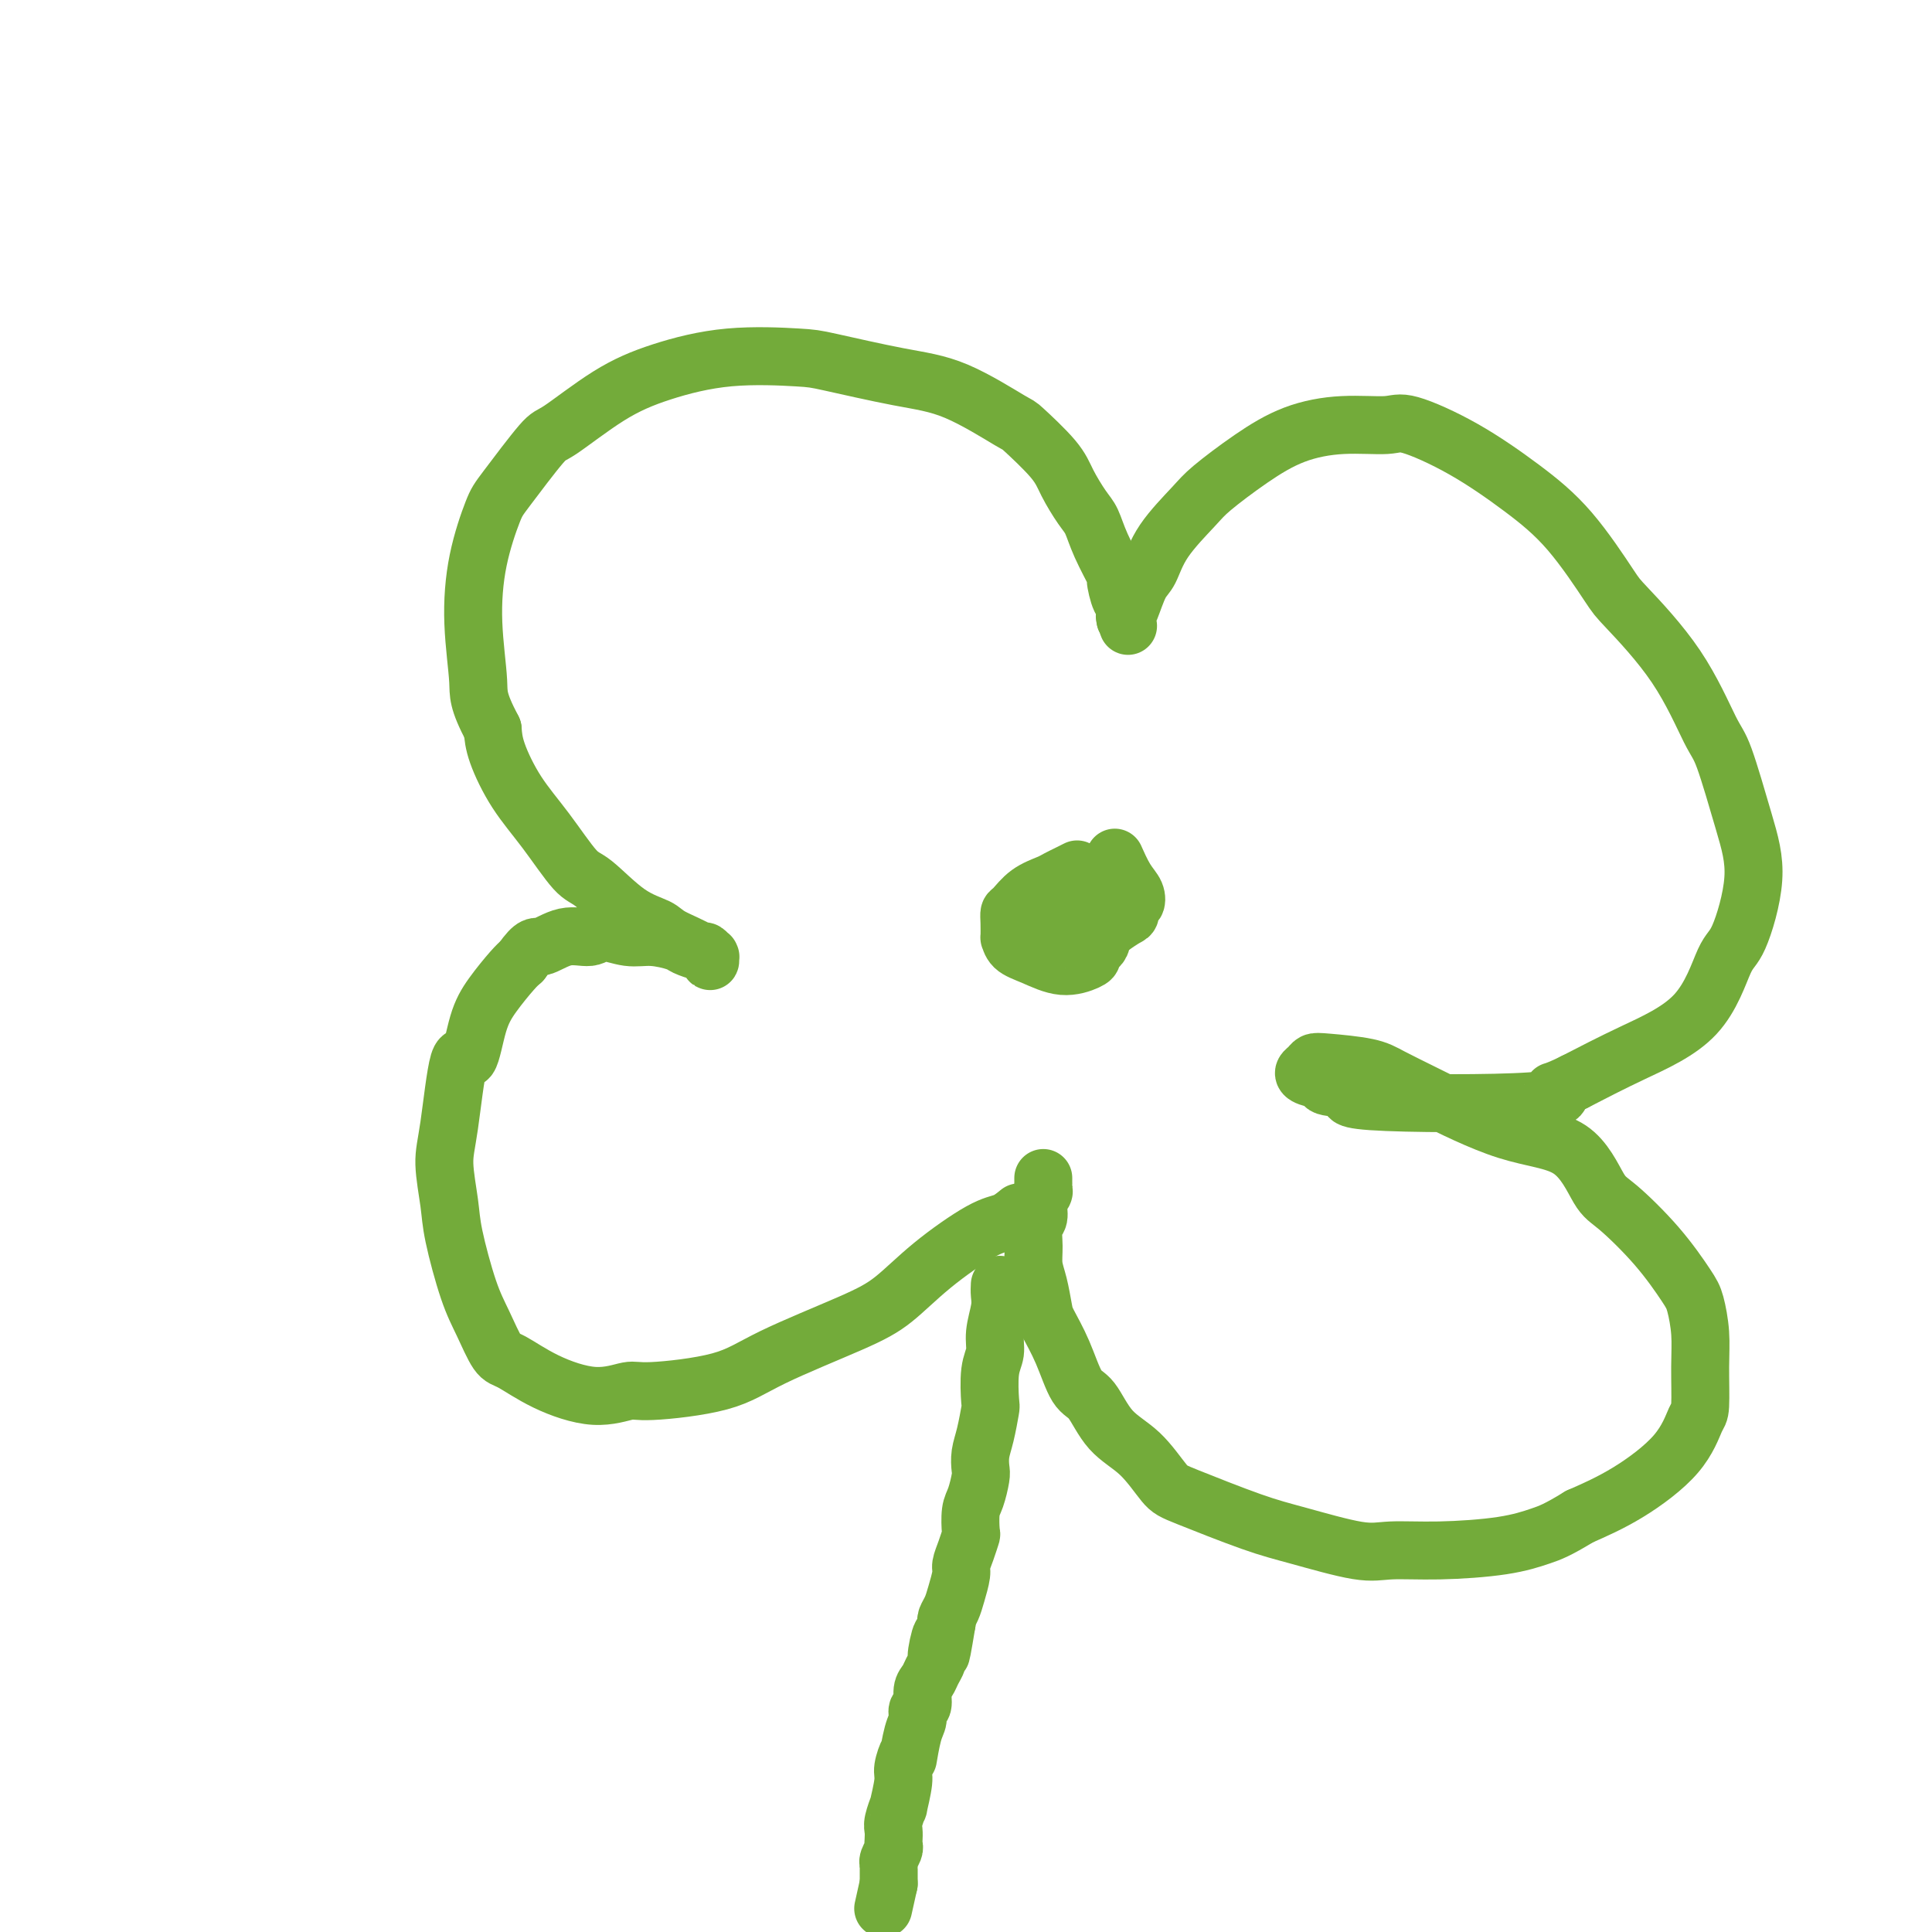 <svg viewBox='0 0 400 400' version='1.1' xmlns='http://www.w3.org/2000/svg' xmlns:xlink='http://www.w3.org/1999/xlink'><g fill='none' stroke='#73AB3A' stroke-width='12' stroke-linecap='round' stroke-linejoin='round'><path d='M211,251c-0.952,0.782 -1.903,1.564 -3,2c-1.097,0.436 -2.339,0.527 -5,2c-2.661,1.473 -6.740,4.327 -10,7c-3.260,2.673 -5.700,5.165 -8,7c-2.300,1.835 -4.461,3.012 -9,5c-4.539,1.988 -11.455,4.787 -16,7c-4.545,2.213 -6.720,3.839 -11,5c-4.280,1.161 -10.666,1.856 -14,2c-3.334,0.144 -3.616,-0.261 -5,0c-1.384,0.261 -3.868,1.190 -7,1c-3.132,-0.190 -6.910,-1.500 -10,-3c-3.090,-1.500 -5.490,-3.191 -7,-4c-1.510,-0.809 -2.130,-0.737 -3,-2c-0.870,-1.263 -1.989,-3.863 -3,-6c-1.011,-2.137 -1.915,-3.811 -3,-7c-1.085,-3.189 -2.351,-7.891 -3,-11c-0.649,-3.109 -0.679,-4.624 -1,-7c-0.321,-2.376 -0.932,-5.615 -1,-8c-0.068,-2.385 0.406,-3.918 1,-8c0.594,-4.082 1.307,-10.715 2,-13c0.693,-2.285 1.365,-0.223 2,-1c0.635,-0.777 1.232,-4.394 2,-7c0.768,-2.606 1.707,-4.202 3,-6c1.293,-1.798 2.941,-3.800 4,-5c1.059,-1.200 1.530,-1.600 2,-2'/><path d='M108,199c2.687,-3.801 2.903,-2.804 4,-3c1.097,-0.196 3.075,-1.584 5,-2c1.925,-0.416 3.798,0.140 5,0c1.202,-0.140 1.735,-0.977 3,-1c1.265,-0.023 3.264,0.768 5,1c1.736,0.232 3.210,-0.097 5,0c1.790,0.097 3.895,0.618 5,1c1.105,0.382 1.210,0.624 2,1c0.790,0.376 2.264,0.885 3,1c0.736,0.115 0.733,-0.165 1,0c0.267,0.165 0.804,0.776 1,1c0.196,0.224 0.053,0.060 0,0c-0.053,-0.060 -0.014,-0.016 0,0c0.014,0.016 0.004,0.004 0,0c-0.004,-0.004 -0.001,-0.001 0,0c0.001,0.001 0.000,-0.001 0,0c-0.000,0.001 0.000,0.005 0,0c-0.000,-0.005 -0.002,-0.020 0,0c0.002,0.020 0.008,0.077 0,0c-0.008,-0.077 -0.030,-0.286 0,0c0.030,0.286 0.111,1.066 0,1c-0.111,-0.066 -0.414,-0.977 -2,-2c-1.586,-1.023 -4.456,-2.156 -6,-3c-1.544,-0.844 -1.762,-1.399 -3,-2c-1.238,-0.601 -3.496,-1.249 -6,-3c-2.504,-1.751 -5.256,-4.607 -7,-6c-1.744,-1.393 -2.481,-1.324 -4,-3c-1.519,-1.676 -3.819,-5.099 -6,-8c-2.181,-2.901 -4.241,-5.281 -6,-8c-1.759,-2.719 -3.217,-5.777 -4,-8c-0.783,-2.223 -0.892,-3.612 -1,-5'/><path d='M102,151c-3.244,-6.194 -2.854,-7.179 -3,-10c-0.146,-2.821 -0.827,-7.478 -1,-12c-0.173,-4.522 0.164,-8.908 1,-13c0.836,-4.092 2.173,-7.889 3,-10c0.827,-2.111 1.145,-2.535 3,-5c1.855,-2.465 5.247,-6.969 7,-9c1.753,-2.031 1.866,-1.588 4,-3c2.134,-1.412 6.288,-4.678 10,-7c3.712,-2.322 6.982,-3.698 11,-5c4.018,-1.302 8.785,-2.529 14,-3c5.215,-0.471 10.880,-0.185 14,0c3.120,0.185 3.696,0.269 7,1c3.304,0.731 9.336,2.110 14,3c4.664,0.890 7.958,1.293 12,3c4.042,1.707 8.830,4.719 11,6c2.170,1.281 1.723,0.831 3,2c1.277,1.169 4.280,3.958 6,6c1.720,2.042 2.157,3.337 3,5c0.843,1.663 2.092,3.696 3,5c0.908,1.304 1.476,1.881 2,3c0.524,1.119 1.006,2.781 2,5c0.994,2.219 2.501,4.995 3,6c0.499,1.005 -0.010,0.240 0,1c0.010,0.760 0.539,3.045 1,4c0.461,0.955 0.856,0.582 1,1c0.144,0.418 0.039,1.629 0,2c-0.039,0.371 -0.010,-0.097 0,0c0.010,0.097 0.003,0.758 0,1c-0.003,0.242 -0.001,0.065 0,0c0.001,-0.065 0.000,-0.019 0,0c-0.000,0.019 -0.000,0.009 0,0'/><path d='M233,128c1.080,3.097 0.281,0.841 0,0c-0.281,-0.841 -0.045,-0.267 0,0c0.045,0.267 -0.101,0.227 0,0c0.101,-0.227 0.450,-0.641 1,-2c0.550,-1.359 1.301,-3.663 2,-5c0.699,-1.337 1.345,-1.707 2,-3c0.655,-1.293 1.318,-3.508 3,-6c1.682,-2.492 4.381,-5.260 6,-7c1.619,-1.740 2.156,-2.451 4,-4c1.844,-1.549 4.994,-3.935 8,-6c3.006,-2.065 5.866,-3.809 9,-5c3.134,-1.191 6.540,-1.830 10,-2c3.460,-0.170 6.974,0.128 9,0c2.026,-0.128 2.564,-0.683 5,0c2.436,0.683 6.771,2.602 11,5c4.229,2.398 8.352,5.274 12,8c3.648,2.726 6.823,5.301 10,9c3.177,3.699 6.358,8.523 8,11c1.642,2.477 1.745,2.609 4,5c2.255,2.391 6.663,7.041 10,12c3.337,4.959 5.603,10.225 7,13c1.397,2.775 1.925,3.057 3,6c1.075,2.943 2.696,8.546 4,13c1.304,4.454 2.289,7.757 2,12c-0.289,4.243 -1.854,9.424 -3,12c-1.146,2.576 -1.874,2.546 -3,5c-1.126,2.454 -2.649,7.391 -6,11c-3.351,3.609 -8.529,5.888 -13,8c-4.471,2.112 -8.236,4.056 -12,6'/><path d='M326,224c-4.995,2.505 -4.983,1.768 -4,2c0.983,0.232 2.935,1.432 -5,2c-7.935,0.568 -25.758,0.503 -33,0c-7.242,-0.503 -3.903,-1.444 -4,-2c-0.097,-0.556 -3.631,-0.726 -5,-1c-1.369,-0.274 -0.575,-0.651 -1,-1c-0.425,-0.349 -2.071,-0.668 -3,-1c-0.929,-0.332 -1.140,-0.675 -1,-1c0.140,-0.325 0.633,-0.632 1,-1c0.367,-0.368 0.609,-0.798 1,-1c0.391,-0.202 0.930,-0.177 3,0c2.070,0.177 5.669,0.507 8,1c2.331,0.493 3.394,1.151 5,2c1.606,0.849 3.756,1.889 8,4c4.244,2.111 10.584,5.292 16,7c5.416,1.708 9.909,1.942 13,4c3.091,2.058 4.778,5.942 6,8c1.222,2.058 1.977,2.292 4,4c2.023,1.708 5.312,4.889 8,8c2.688,3.111 4.773,6.151 6,8c1.227,1.849 1.595,2.508 2,4c0.405,1.492 0.848,3.817 1,6c0.152,2.183 0.015,4.225 0,7c-0.015,2.775 0.093,6.282 0,8c-0.093,1.718 -0.386,1.646 -1,3c-0.614,1.354 -1.550,4.134 -4,7c-2.450,2.866 -6.414,5.819 -10,8c-3.586,2.181 -6.793,3.591 -10,5'/><path d='M327,314c-4.593,2.813 -6.077,3.345 -8,4c-1.923,0.655 -4.287,1.434 -8,2c-3.713,0.566 -8.775,0.919 -13,1c-4.225,0.081 -7.615,-0.111 -10,0c-2.385,0.111 -3.767,0.525 -7,0c-3.233,-0.525 -8.316,-1.988 -12,-3c-3.684,-1.012 -5.969,-1.573 -10,-3c-4.031,-1.427 -9.807,-3.720 -13,-5c-3.193,-1.280 -3.803,-1.546 -5,-3c-1.197,-1.454 -2.981,-4.095 -5,-6c-2.019,-1.905 -4.275,-3.074 -6,-5c-1.725,-1.926 -2.920,-4.611 -4,-6c-1.080,-1.389 -2.043,-1.484 -3,-3c-0.957,-1.516 -1.906,-4.453 -3,-7c-1.094,-2.547 -2.331,-4.704 -3,-6c-0.669,-1.296 -0.769,-1.730 -1,-3c-0.231,-1.270 -0.594,-3.375 -1,-5c-0.406,-1.625 -0.856,-2.771 -1,-4c-0.144,-1.229 0.018,-2.543 0,-4c-0.018,-1.457 -0.215,-3.059 0,-4c0.215,-0.941 0.842,-1.223 1,-2c0.158,-0.777 -0.154,-2.050 0,-3c0.154,-0.950 0.773,-1.579 1,-2c0.227,-0.421 0.061,-0.635 0,-1c-0.061,-0.365 -0.016,-0.882 0,-1c0.016,-0.118 0.004,0.164 0,0c-0.004,-0.164 -0.001,-0.775 0,-1c0.001,-0.225 0.000,-0.064 0,0c-0.000,0.064 -0.000,0.032 0,0'/><path d='M223,180c-0.653,0.330 -1.306,0.659 -2,1c-0.694,0.341 -1.430,0.693 -2,1c-0.570,0.307 -0.976,0.570 -2,1c-1.024,0.430 -2.667,1.027 -4,2c-1.333,0.973 -2.358,2.322 -3,3c-0.642,0.678 -0.903,0.685 -1,1c-0.097,0.315 -0.030,0.937 0,2c0.030,1.063 0.022,2.566 0,3c-0.022,0.434 -0.059,-0.202 0,0c0.059,0.202 0.212,1.242 1,2c0.788,0.758 2.209,1.234 4,2c1.791,0.766 3.953,1.823 6,2c2.047,0.177 3.981,-0.528 5,-1c1.019,-0.472 1.123,-0.713 1,-1c-0.123,-0.287 -0.473,-0.619 0,-1c0.473,-0.381 1.770,-0.810 2,-2c0.230,-1.190 -0.608,-3.142 -1,-4c-0.392,-0.858 -0.338,-0.622 -1,-1c-0.662,-0.378 -2.042,-1.370 -3,-2c-0.958,-0.630 -1.496,-0.898 -2,-1c-0.504,-0.102 -0.976,-0.038 -1,0c-0.024,0.038 0.400,0.051 0,0c-0.400,-0.051 -1.624,-0.165 -2,0c-0.376,0.165 0.098,0.608 0,1c-0.098,0.392 -0.767,0.732 -1,1c-0.233,0.268 -0.032,0.464 0,1c0.032,0.536 -0.107,1.414 1,2c1.107,0.586 3.459,0.882 5,1c1.541,0.118 2.270,0.059 3,0'/><path d='M226,193c2.134,0.507 2.967,-0.227 4,-1c1.033,-0.773 2.264,-1.586 3,-2c0.736,-0.414 0.976,-0.430 1,-1c0.024,-0.570 -0.169,-1.695 0,-2c0.169,-0.305 0.700,0.208 1,0c0.300,-0.208 0.369,-1.138 0,-2c-0.369,-0.862 -1.176,-1.655 -2,-3c-0.824,-1.345 -1.664,-3.241 -2,-4c-0.336,-0.759 -0.168,-0.379 0,0'/><path d='M207,266c-0.032,0.630 -0.065,1.260 0,2c0.065,0.740 0.227,1.589 0,3c-0.227,1.411 -0.845,3.383 -1,5c-0.155,1.617 0.152,2.880 0,4c-0.152,1.120 -0.762,2.099 -1,4c-0.238,1.901 -0.102,4.726 0,6c0.102,1.274 0.172,0.997 0,2c-0.172,1.003 -0.585,3.287 -1,5c-0.415,1.713 -0.833,2.855 -1,4c-0.167,1.145 -0.083,2.293 0,3c0.083,0.707 0.167,0.972 0,2c-0.167,1.028 -0.583,2.820 -1,4c-0.417,1.180 -0.834,1.748 -1,3c-0.166,1.252 -0.082,3.187 0,4c0.082,0.813 0.163,0.503 0,1c-0.163,0.497 -0.568,1.799 -1,3c-0.432,1.201 -0.890,2.300 -1,3c-0.110,0.700 0.128,1.000 0,2c-0.128,1.000 -0.622,2.701 -1,4c-0.378,1.299 -0.640,2.196 -1,3c-0.360,0.804 -0.817,1.515 -1,2c-0.183,0.485 -0.091,0.742 0,1'/><path d='M196,336c-1.864,11.352 -1.024,4.733 -1,3c0.024,-1.733 -0.768,1.421 -1,3c-0.232,1.579 0.097,1.583 0,2c-0.097,0.417 -0.618,1.249 -1,2c-0.382,0.751 -0.623,1.423 -1,2c-0.377,0.577 -0.888,1.061 -1,2c-0.112,0.939 0.176,2.335 0,3c-0.176,0.665 -0.817,0.599 -1,1c-0.183,0.401 0.090,1.270 0,2c-0.090,0.730 -0.545,1.322 -1,3c-0.455,1.678 -0.911,4.441 -1,5c-0.089,0.559 0.187,-1.086 0,-1c-0.187,0.086 -0.839,1.903 -1,3c-0.161,1.097 0.167,1.473 0,3c-0.167,1.527 -0.829,4.206 -1,5c-0.171,0.794 0.150,-0.295 0,0c-0.150,0.295 -0.771,1.976 -1,3c-0.229,1.024 -0.065,1.391 0,2c0.065,0.609 0.032,1.459 0,2c-0.032,0.541 -0.061,0.771 0,1c0.061,0.229 0.212,0.457 0,1c-0.212,0.543 -0.789,1.402 -1,2c-0.211,0.598 -0.057,0.934 0,1c0.057,0.066 0.015,-0.140 0,0c-0.015,0.140 -0.004,0.625 0,1c0.004,0.375 0.001,0.640 0,1c-0.001,0.360 -0.000,0.815 0,1c0.000,0.185 0.000,0.101 0,0c-0.000,-0.101 -0.000,-0.220 0,0c0.000,0.220 0.000,0.777 0,1c-0.000,0.223 -0.000,0.111 0,0'/><path d='M184,390c-2.000,9.000 -1.000,4.500 0,0'/></g>
</svg>